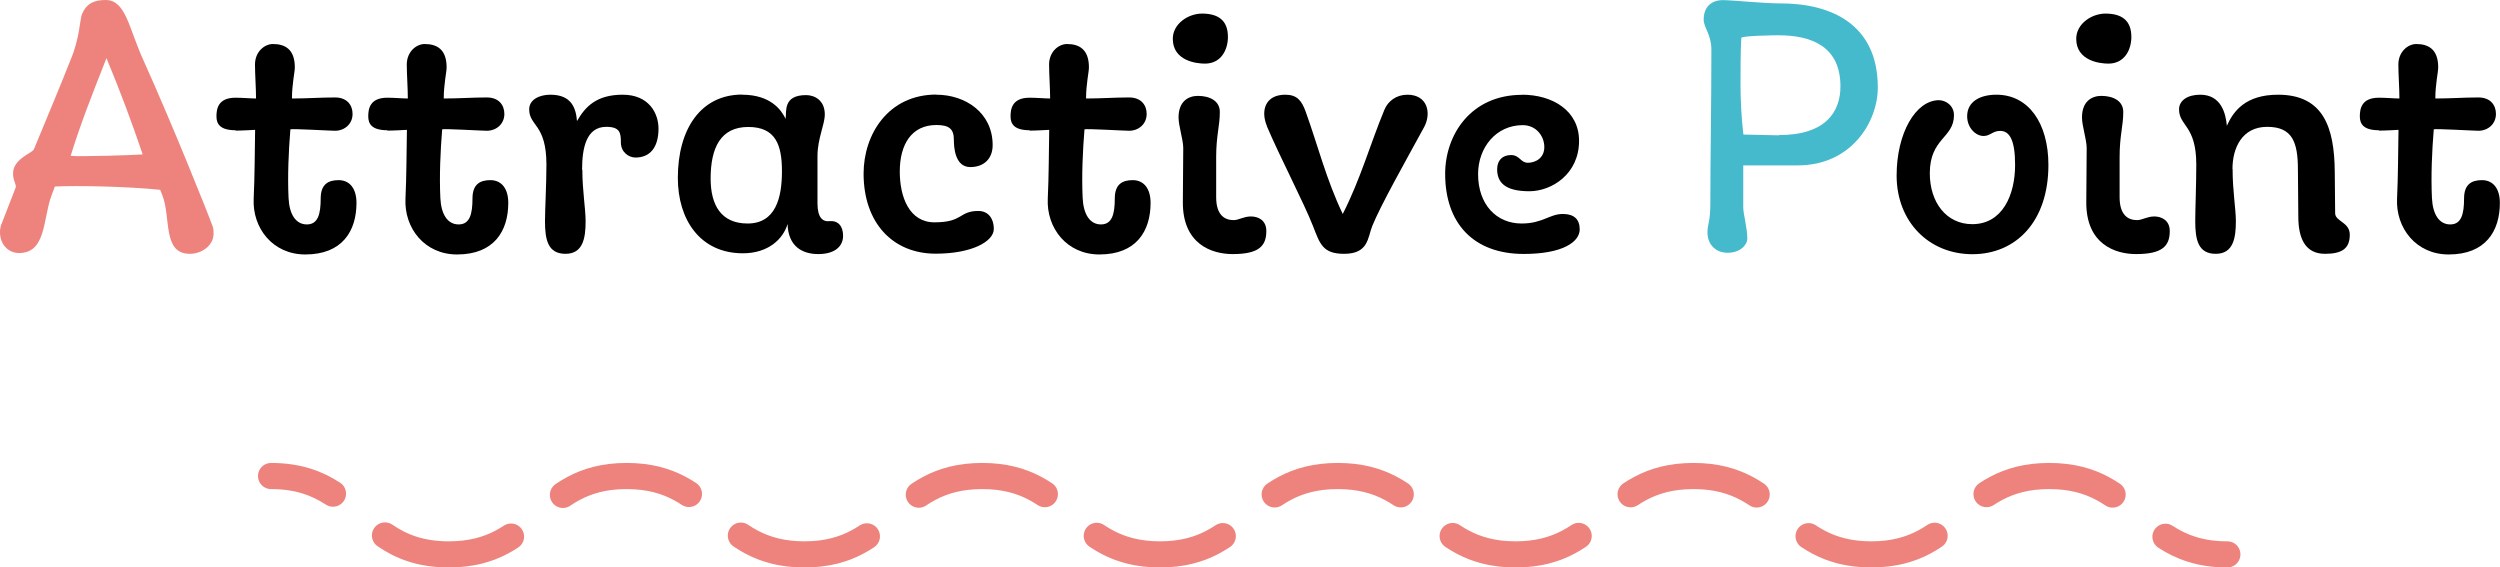 <?xml version="1.0" encoding="UTF-8"?>
<svg id="Layer_2" data-name="Layer 2" xmlns="http://www.w3.org/2000/svg" viewBox="0 0 191.38 43.44">
  <defs>
    <style>
      .cls-1, .cls-2, .cls-3 {
        stroke-width: 0px;
      }

      .cls-2 {
        fill: #44bacc;
      }

      .cls-3 {
        fill: #ed837c;
      }

      .cls-4, .cls-5 {
        fill: none;
        stroke: #ed837c;
        stroke-linecap: round;
        stroke-linejoin: round;
        stroke-width: 2px;
      }

      .cls-5 {
        stroke-dasharray: 0 0 10.21 5.1;
      }
    </style>
  </defs>
  <g id="Layer_2-2" data-name="Layer 2">
    <g>
      <path class="cls-3" d="m14.53,19.43c-2.1,0-1.43-2.74-2.1-4.48l-.17-.42c-2.41-.25-6.33-.34-8.06-.25l-.25.67c-.67,1.76-.39,4.42-2.49,4.42-.81,0-1.46-.64-1.46-1.6,0-.2.03-.36.08-.53l1.12-2.88c.08-.25-.22-.53-.2-1.12.03-1.09,1.46-1.51,1.6-1.82.92-2.24,1.93-4.62,2.8-6.83.7-1.65.7-3,.87-3.5.36-.84.95-1.09,1.82-1.09,1.54,0,1.76,2.13,2.88,4.59,2.27,5.04,4.96,11.76,5.32,12.77.06.17.06.34.06.53,0,.9-.9,1.54-1.82,1.54Zm-3.61-7.62c-.84-2.49-1.76-4.93-2.77-7.36-1.06,2.69-2.02,5.12-2.74,7.48.56.08,5.1-.06,5.52-.11Z"/>
      <path class="cls-1" d="m18.03,9.97c-1.2,0-1.46-.5-1.46-1.06s.11-1.43,1.46-1.43c.53,0,1.18.06,1.57.06,0-.78-.08-1.85-.08-2.6,0-.98.73-1.57,1.37-1.57.92,0,1.68.39,1.68,1.79,0,.36-.22,1.29-.22,2.38,1.18,0,2.16-.08,3.3-.08.92,0,1.34.59,1.34,1.26,0,.78-.62,1.29-1.34,1.29-.36,0-3.25-.17-3.42-.11-.14,1.71-.22,3.56-.14,5.26.06,1.26.56,2.02,1.4,2.02s1.06-.76,1.06-1.99c0-1.12.62-1.4,1.37-1.4.87,0,1.37.67,1.37,1.74,0,2.16-1.09,3.95-3.92,3.95-2.49,0-4.06-2.02-3.95-4.28.08-1.71.08-3.56.11-5.26,0,0-1.01.06-1.51.06Z"/>
      <path class="cls-1" d="m29.65,9.97c-1.2,0-1.46-.5-1.46-1.06s.11-1.43,1.46-1.43c.53,0,1.18.06,1.57.06,0-.78-.08-1.85-.08-2.6,0-.98.73-1.57,1.37-1.57.92,0,1.68.39,1.68,1.79,0,.36-.22,1.29-.22,2.38,1.18,0,2.16-.08,3.3-.08.92,0,1.34.59,1.34,1.26,0,.78-.62,1.29-1.34,1.29-.36,0-3.25-.17-3.42-.11-.14,1.71-.22,3.56-.14,5.26.06,1.26.56,2.02,1.4,2.02s1.06-.76,1.06-1.99c0-1.12.62-1.4,1.37-1.4.87,0,1.37.67,1.37,1.74,0,2.16-1.09,3.95-3.92,3.95-2.49,0-4.06-2.02-3.95-4.28.08-1.71.08-3.56.11-5.26,0,0-1.01.06-1.51.06Z"/>
      <path class="cls-1" d="m44.58,12.99c0,1.62.25,2.97.25,3.95,0,1.29-.2,2.49-1.54,2.49s-1.57-1.06-1.57-2.49c0-.87.11-2.86.11-4.34,0-3.11-1.32-2.94-1.32-4.23,0-.73.76-1.12,1.62-1.12,1.65,0,1.96,1.06,2.04,2.02.64-1.12,1.51-2.02,3.5-2.02s2.74,1.4,2.74,2.6c0,1.46-.67,2.21-1.76,2.21-.53,0-1.12-.42-1.12-1.15s-.06-1.2-1.12-1.2c-1.54,0-1.85,1.65-1.85,3.28Z"/>
      <path class="cls-1" d="m56.81,7.25c2.21,0,3.02,1.2,3.33,1.85.08-.59-.2-1.82,1.57-1.82.64,0,1.43.39,1.43,1.48,0,.78-.56,1.85-.56,3.19v3.61c0,1.09.39,1.43.92,1.37.64-.06,1.04.36,1.04,1.12,0,.84-.67,1.4-1.9,1.4s-2.3-.59-2.35-2.3c-.34,1.15-1.48,2.24-3.42,2.24-3.28,0-4.98-2.58-4.98-5.77,0-3.72,1.74-6.38,4.93-6.38Zm.42,9.86c2.16,0,2.63-1.99,2.63-4s-.48-3.39-2.58-3.39-2.88,1.57-2.88,3.95c0,2.04.81,3.44,2.83,3.44Z"/>
      <path class="cls-1" d="m71.68,7.25c2.21,0,4.31,1.37,4.31,3.86,0,1.04-.67,1.68-1.71,1.68-1.2,0-1.26-1.57-1.26-2.1,0-.84-.39-1.12-1.34-1.12-1.88,0-2.8,1.46-2.8,3.56,0,1.96.73,3.89,2.66,3.89,2.21,0,1.85-.87,3.36-.87.76,0,1.18.59,1.18,1.37,0,.98-1.71,1.9-4.45,1.9-3.28,0-5.52-2.35-5.52-6.13,0-3.02,1.9-6.05,5.57-6.05Z"/>
      <path class="cls-1" d="m78.82,9.97c-1.2,0-1.46-.5-1.46-1.06s.11-1.43,1.46-1.43c.53,0,1.18.06,1.57.06,0-.78-.08-1.85-.08-2.6,0-.98.73-1.57,1.37-1.57.92,0,1.68.39,1.68,1.79,0,.36-.22,1.29-.22,2.38,1.18,0,2.16-.08,3.3-.08.92,0,1.34.59,1.34,1.26,0,.78-.62,1.29-1.34,1.29-.36,0-3.25-.17-3.42-.11-.14,1.71-.22,3.56-.14,5.26.06,1.26.56,2.02,1.4,2.02s1.06-.76,1.06-1.99c0-1.12.62-1.4,1.37-1.4.87,0,1.37.67,1.37,1.74,0,2.16-1.09,3.95-3.92,3.95-2.49,0-4.06-2.02-3.95-4.28.08-1.71.08-3.56.11-5.26,0,0-1.01.06-1.51.06Z"/>
      <path class="cls-1" d="m92.01,1.04c1.23,0,1.99.5,1.99,1.79,0,.95-.5,2.04-1.76,2.04-.67,0-2.46-.22-2.46-1.9,0-1.15,1.18-1.93,2.24-1.93Zm-1.79,7.95c0-1.26.78-1.65,1.48-1.65.92,0,1.68.39,1.68,1.23,0,1.09-.28,1.79-.28,3.47v3.05c0,1.37.64,1.76,1.34,1.76.39,0,.76-.28,1.32-.28s1.18.28,1.18,1.12c0,1.18-.62,1.76-2.58,1.76-1.6,0-3.84-.76-3.81-4l.03-4.12c0-.64-.36-1.68-.36-2.35Z"/>
      <path class="cls-1" d="m96.99,9.66c-.5-1.18-.14-2.41,1.4-2.41.9,0,1.26.45,1.57,1.32.92,2.55,1.57,5.18,2.83,7.81,1.37-2.69,2.1-5.35,3.19-7.98.28-.67.92-1.15,1.76-1.15,1.54,0,1.85,1.4,1.29,2.46-1.51,2.77-3.33,5.99-3.98,7.59-.36.9-.28,2.13-2.16,2.13-1.65,0-1.85-.78-2.38-2.13-.7-1.79-2.52-5.26-3.53-7.64Z"/>
      <path class="cls-1" d="m116.51,7.25c2.35,0,4.37,1.23,4.37,3.53,0,2.55-2.1,3.86-3.81,3.86-1.85,0-2.46-.67-2.46-1.68,0-.67.39-1.09,1.06-1.09s.73.59,1.29.59,1.26-.34,1.26-1.2-.64-1.68-1.65-1.68c-2.04,0-3.42,1.71-3.42,3.75,0,2.32,1.4,3.78,3.33,3.78,1.62,0,2.13-.73,3.16-.73.84,0,1.29.39,1.29,1.18,0,.95-1.29,1.88-4.28,1.88-3.86,0-6.02-2.35-6.02-6.13,0-3.02,1.99-6.05,5.88-6.05Z"/>
      <path class="cls-2" d="m137.62,12.66h-4.17v3.22c0,.5.31,1.57.31,2.38,0,.48-.53,1.09-1.51,1.09-.9,0-1.54-.62-1.54-1.57,0-.64.22-.76.22-2.21,0-3.56.08-7.25.08-11.76,0-1.18-.59-1.68-.59-2.32,0-.92.56-1.48,1.46-1.48.81,0,3.02.25,4.42.25,3.89,0,7.45,1.6,7.45,6.44,0,2.63-2.02,5.96-6.13,5.96Zm-1.43-2.32c3.64,0,4.7-1.85,4.7-3.72,0-3.05-2.18-3.92-4.76-3.92-.25,0-2.77.03-2.83.2-.06.81-.06,2.97-.06,3.56,0,1.04.06,2.52.22,3.84l2.72.06Z"/>
      <path class="cls-1" d="m148.43,7.67c.5,0,1.15.39,1.15,1.15,0,1.76-1.85,1.74-1.85,4.45,0,2.21,1.26,3.89,3.25,3.89,2.3,0,3.28-2.21,3.28-4.54,0-1.96-.45-2.6-1.15-2.6-.56,0-.76.39-1.26.39-.62,0-1.26-.64-1.26-1.51,0-1.12.98-1.65,2.24-1.65,2.46,0,3.98,2.18,3.98,5.38,0,4.34-2.49,6.83-5.82,6.83s-5.8-2.49-5.8-6.02c0-3.25,1.46-5.77,3.25-5.77Z"/>
      <path class="cls-1" d="m161.17,1.04c1.23,0,1.99.5,1.99,1.79,0,.95-.5,2.04-1.76,2.04-.67,0-2.46-.22-2.46-1.9,0-1.15,1.18-1.93,2.24-1.93Zm-1.79,7.95c0-1.26.78-1.65,1.48-1.65.92,0,1.68.39,1.68,1.23,0,1.09-.28,1.79-.28,3.47v3.05c0,1.37.64,1.76,1.34,1.76.39,0,.76-.28,1.32-.28.53,0,1.18.28,1.18,1.12,0,1.18-.62,1.76-2.58,1.76-1.6,0-3.84-.76-3.81-4l.03-4.12c0-.64-.36-1.68-.36-2.35Z"/>
      <path class="cls-1" d="m170.91,12.94c0,1.71.25,3.02.25,4,0,1.29-.2,2.49-1.54,2.49s-1.57-1.06-1.57-2.49c0-.87.08-2.86.08-4.34,0-3.02-1.32-2.94-1.32-4.23,0-.67.64-1.12,1.62-1.12,1.62,0,1.96,1.46,2.04,2.38.5-1.12,1.43-2.38,3.92-2.38,3.5,0,4.31,2.55,4.34,5.88l.03,3.19c0,.64,1.12.67,1.12,1.65,0,1.09-.64,1.46-1.9,1.46-1.51,0-2.04-1.18-2.04-2.86,0-1.2-.03-2.38-.03-3.58,0-2.1-.42-3.28-2.35-3.28s-2.66,1.62-2.66,3.22Z"/>
      <path class="cls-1" d="m182.11,9.97c-1.2,0-1.46-.5-1.46-1.06s.11-1.43,1.46-1.43c.53,0,1.18.06,1.57.06,0-.78-.08-1.85-.08-2.6,0-.98.73-1.57,1.37-1.57.92,0,1.68.39,1.68,1.79,0,.36-.22,1.29-.22,2.38,1.18,0,2.16-.08,3.3-.08.92,0,1.34.59,1.34,1.26,0,.78-.62,1.29-1.34,1.29-.36,0-3.25-.17-3.42-.11-.14,1.71-.22,3.56-.14,5.26.06,1.26.56,2.02,1.4,2.02s1.06-.76,1.06-1.99c0-1.12.62-1.4,1.37-1.4.87,0,1.37.67,1.37,1.74,0,2.16-1.09,3.95-3.92,3.95-2.49,0-4.06-2.02-3.95-4.28.08-1.71.08-3.56.11-5.26,0,0-1.01.06-1.51.06Z"/>
    </g>
    <g>
      <path class="cls-4" d="m20.75,36.44c2.09,0,3.54.57,4.74,1.35"/>
      <path class="cls-5" d="m29.47,40.99c1.23.84,2.71,1.45,4.89,1.45,6.81,0,6.81-6,13.61-6s6.81,6,13.61,6,6.81-6,13.61-6,6.81,6,13.61,6,6.8-6,13.61-6,6.81,6,13.61,6,6.81-6,13.62-6,6.81,6,13.61,6,6.81-6,13.62-6c3.46,0,5.16,1.54,6.89,3.07"/>
      <path class="cls-4" d="m165.77,41.09c1.2.78,2.65,1.35,4.74,1.35"/>
    </g>
  </g>
</svg>